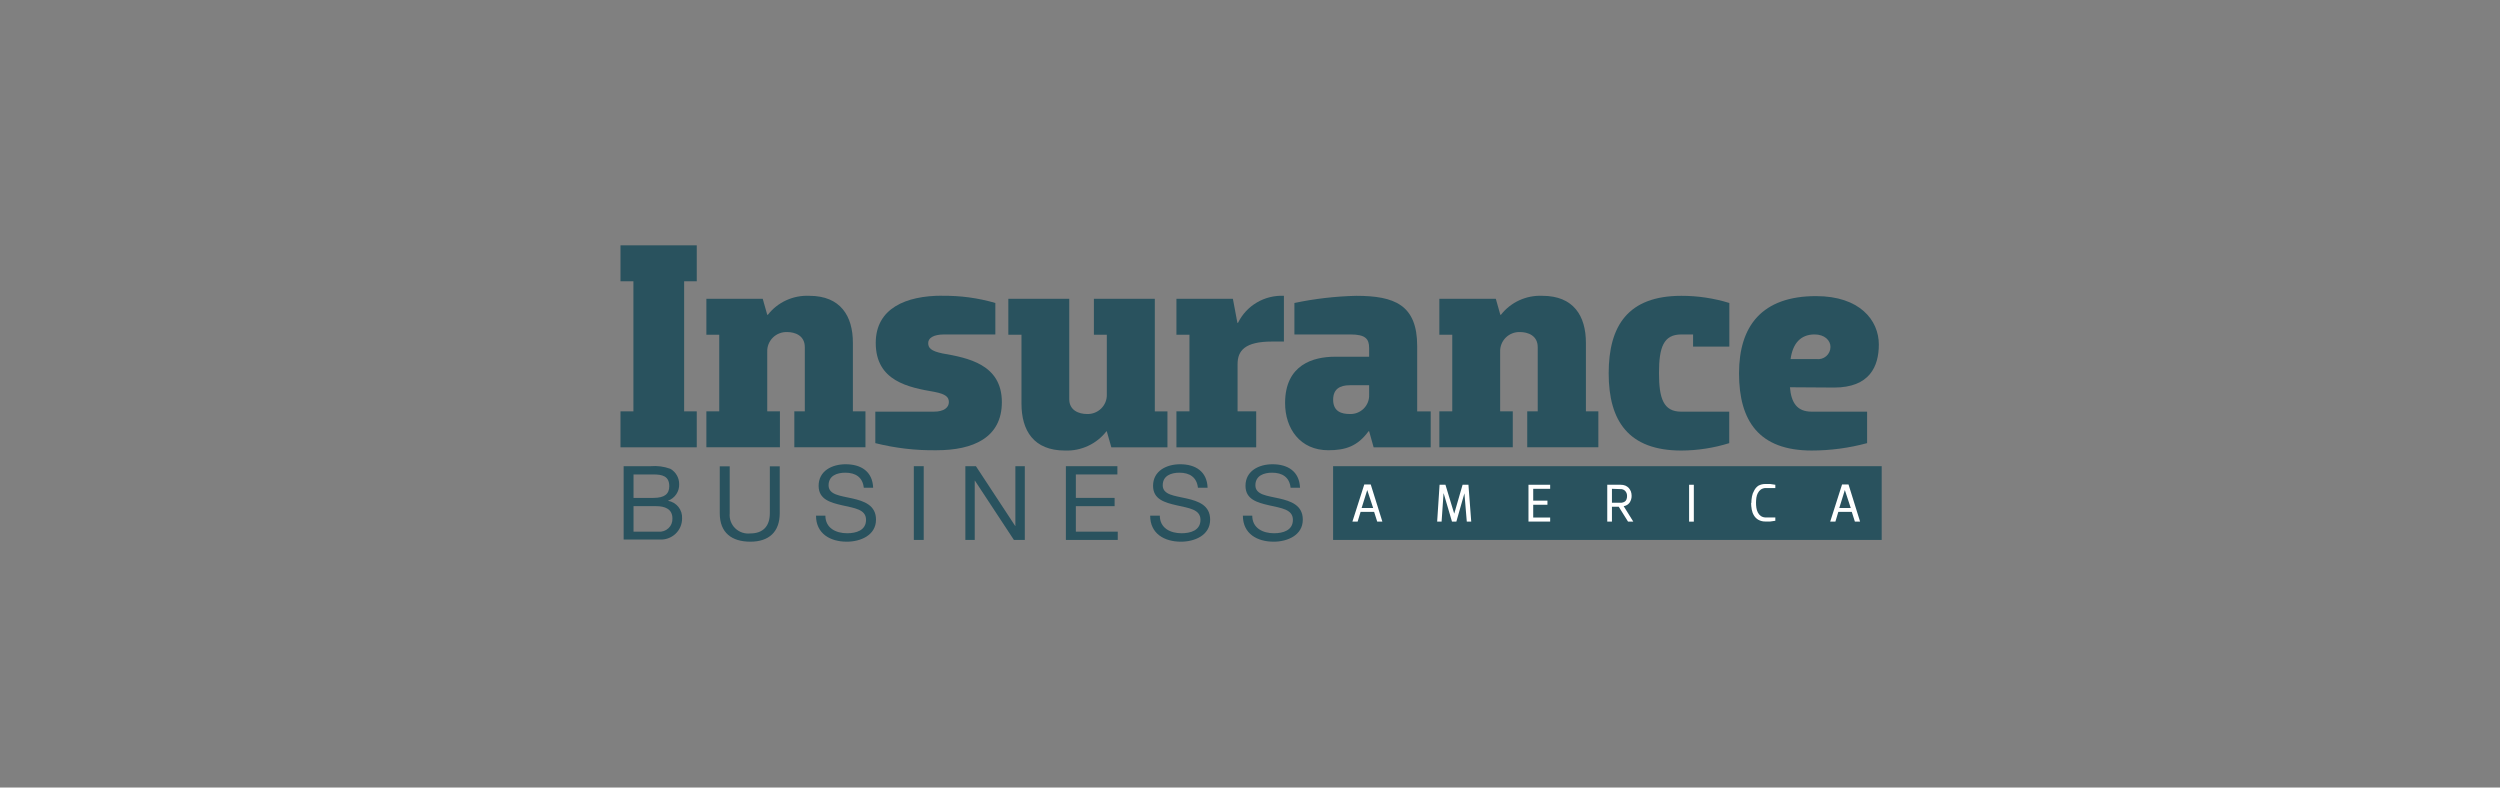 <svg width="273" height="86" viewBox="0 0 273 86" fill="none" xmlns="http://www.w3.org/2000/svg">
<rect x="0" y="0" width="273" height="86" fill="#808080" stroke="none"/>
<path d="M69.182 58.058H71.9C72.1 58.077 72.302 58.053 72.491 57.988C72.68 57.922 72.853 57.818 72.998 57.68C73.143 57.543 73.257 57.377 73.331 57.192C73.405 57.008 73.438 56.81 73.428 56.611C73.428 55.562 72.573 55.273 71.661 55.273H69.182V58.058ZM69.182 54.371H71.35C72.58 54.371 73.085 53.929 73.085 53.09C73.085 51.97 72.289 51.81 71.35 51.81H69.182V54.371ZM68.102 50.907H71.053C71.784 50.845 72.52 50.943 73.208 51.196C73.503 51.367 73.748 51.614 73.916 51.91C74.084 52.205 74.17 52.54 74.165 52.879C74.178 53.27 74.066 53.654 73.845 53.978C73.624 54.302 73.306 54.549 72.936 54.684C73.388 54.76 73.796 54.997 74.081 55.352C74.367 55.706 74.51 56.153 74.483 56.605C74.487 56.921 74.425 57.235 74.3 57.526C74.176 57.818 73.992 58.08 73.759 58.297C73.527 58.515 73.251 58.682 72.951 58.788C72.649 58.895 72.329 58.938 72.01 58.916H68.102V50.907Z" fill="#29525E"/>
<path d="M85.147 56.048C85.147 58.077 83.969 59.152 81.944 59.152C79.918 59.152 78.598 58.192 78.598 56.048V50.926H79.685V56.048C79.654 56.347 79.691 56.65 79.794 56.933C79.897 57.217 80.063 57.474 80.28 57.685C80.497 57.896 80.759 58.057 81.047 58.155C81.335 58.252 81.641 58.285 81.944 58.25C83.309 58.25 84.066 57.469 84.066 56.048V50.926H85.147V56.048Z" fill="#29525E"/>
<path d="M94.326 53.263C94.203 52.111 93.426 51.618 92.306 51.618C91.394 51.618 90.481 51.944 90.481 52.994C90.481 54.044 91.776 54.133 93.07 54.428C94.364 54.722 95.659 55.171 95.659 56.745C95.659 58.461 93.957 59.153 92.475 59.153C90.65 59.153 89.109 58.269 89.109 56.31H90.132C90.132 57.661 91.277 58.231 92.507 58.231C93.491 58.231 94.572 57.923 94.572 56.765C94.572 55.606 93.277 55.484 91.983 55.183C90.689 54.883 89.394 54.543 89.394 53.052C89.394 51.413 90.863 50.696 92.345 50.696C94.008 50.696 95.277 51.47 95.348 53.257L94.326 53.263Z" fill="#29525E"/>
<path d="M100.87 50.907H99.789V58.96H100.87V50.907Z" fill="#29525E"/>
<path d="M105.418 50.907H106.57L110.86 57.437H110.88V50.907H111.909V58.96H110.718L106.466 52.494H106.44V58.96H105.418V50.907Z" fill="#29525E"/>
<path d="M116.395 50.907H122.019V51.809H117.483V54.37H121.715V55.273H117.483V58.057H122.058V58.96H116.395V50.907Z" fill="#29525E"/>
<path d="M130.814 53.263C130.685 52.111 129.908 51.618 128.795 51.618C127.882 51.618 126.97 51.944 126.97 52.994C126.97 54.044 128.264 54.133 129.559 54.428C130.853 54.722 132.147 55.171 132.147 56.745C132.147 58.461 130.445 59.153 128.963 59.153C127.138 59.153 125.598 58.269 125.598 56.31H126.653C126.653 57.661 127.792 58.231 129.028 58.231C130.005 58.231 131.092 57.923 131.092 56.765C131.092 55.606 129.798 55.484 128.504 55.183C127.209 54.883 125.915 54.543 125.915 53.052C125.915 51.413 127.391 50.696 128.873 50.696C130.536 50.696 131.804 51.47 131.869 53.257L130.814 53.263Z" fill="#29525E"/>
<path d="M140.933 53.263C140.81 52.111 140.033 51.618 138.913 51.618C138.001 51.618 137.089 51.944 137.089 52.994C137.089 54.044 138.383 54.133 139.677 54.428C140.971 54.722 142.266 55.171 142.266 56.745C142.266 58.461 140.57 59.153 139.088 59.153C137.263 59.153 135.723 58.269 135.723 56.31H136.746C136.746 57.661 137.891 58.231 139.121 58.231C140.104 58.231 141.185 57.923 141.185 56.765C141.185 55.606 139.891 55.484 138.596 55.183C137.302 54.883 136.008 54.543 136.008 53.052C136.008 51.413 137.477 50.696 138.959 50.696C140.622 50.696 141.89 51.47 141.962 53.257L140.933 53.263Z" fill="#29525E"/>
<path d="M74.708 30.716V44.921H76.087V48.846H67.758V44.921H69.169V30.716H67.758V26.791H76.087V30.716H74.708Z" fill="#29525E"/>
<path d="M86.74 48.845V44.921H87.886V37.911C87.886 36.631 86.805 36.26 85.945 36.26C85.658 36.251 85.373 36.3 85.107 36.404C84.841 36.508 84.599 36.666 84.396 36.866C84.194 37.066 84.035 37.306 83.929 37.569C83.824 37.833 83.774 38.114 83.783 38.398V44.921H85.168V48.845H77.137V44.921H78.541V36.554H77.137V32.63H83.291L83.783 34.377H83.848C84.378 33.696 85.067 33.152 85.856 32.791C86.644 32.43 87.51 32.263 88.378 32.303C91.788 32.303 93.135 34.512 93.135 37.425V44.915H94.507V48.839L86.74 48.845Z" fill="#29525E"/>
<path d="M102.867 32.303C104.837 32.27 106.801 32.533 108.691 33.084V36.522H103.126C101.883 36.522 101.359 36.938 101.359 37.463C101.359 37.988 101.65 38.334 102.931 38.596C105.714 39.083 109.403 39.793 109.403 43.916C109.403 47.802 106.258 49.166 102.284 49.166C100.027 49.201 97.774 48.941 95.586 48.391V44.953H101.98C103.126 44.953 103.617 44.467 103.617 43.916C103.617 43.365 103.294 43.039 102.058 42.796C99.236 42.309 95.631 41.631 95.631 37.45C95.631 33.654 98.945 32.29 102.88 32.29" fill="#29525E"/>
<path d="M116.762 32.63V43.59C116.762 44.819 117.811 45.21 118.704 45.21C118.987 45.219 119.27 45.172 119.535 45.07C119.799 44.968 120.04 44.813 120.242 44.616C120.444 44.419 120.604 44.184 120.711 43.923C120.818 43.663 120.871 43.384 120.865 43.103V36.555H119.454V32.63H126.107V44.922H127.486V48.846H121.357L120.859 47.092H120.826C120.297 47.776 119.609 48.325 118.821 48.691C118.033 49.058 117.167 49.232 116.296 49.198C112.886 49.198 111.546 47.028 111.546 44.077V36.555H110.109V32.63H116.762Z" fill="#29525E"/>
<path d="M128.465 48.846V44.921H129.889V36.554H128.465V32.63H134.632L135.124 35.255H135.189C135.64 34.33 136.356 33.557 137.248 33.032C138.14 32.508 139.168 32.254 140.204 32.303V37.297H138.91C135.927 37.297 135.144 38.302 135.144 39.761V44.921H137.176V48.846H128.465Z" fill="#29525E"/>
<path d="M149.509 42.067H147.412C146.299 42.067 145.58 42.489 145.58 43.654C145.58 44.935 146.493 45.21 147.379 45.21C147.662 45.223 147.945 45.177 148.209 45.076C148.473 44.974 148.713 44.82 148.914 44.622C149.114 44.423 149.27 44.186 149.373 43.925C149.475 43.663 149.521 43.384 149.509 43.104V42.067ZM141.348 36.523V33.085C143.571 32.618 145.832 32.356 148.104 32.304C152.298 32.304 154.757 33.309 154.757 37.784V44.922H156.233V48.846H150L149.509 47.092H149.444C148.266 48.712 146.952 49.166 145.056 49.166C141.969 49.166 140.332 46.798 140.332 44.013C140.332 39.794 143.445 38.956 145.774 38.956H149.509V38.014C149.509 37.01 149.12 36.523 147.476 36.523H141.348Z" fill="#29525E"/>
<path d="M166.774 48.845V44.921H167.919V37.911C167.919 36.631 166.838 36.26 165.978 36.26C165.691 36.251 165.406 36.3 165.14 36.404C164.874 36.508 164.632 36.666 164.429 36.866C164.227 37.066 164.068 37.306 163.962 37.569C163.857 37.833 163.807 38.114 163.816 38.398V44.921H165.195V48.845H157.176V44.921H158.587V36.554H157.176V32.63H163.344L163.836 34.377H163.9C164.431 33.696 165.12 33.152 165.908 32.791C166.697 32.43 167.562 32.263 168.43 32.303C171.841 32.303 173.181 34.512 173.181 37.425V44.915H174.54V48.839L166.774 48.845Z" fill="#29525E"/>
<path d="M183.602 32.304C185.379 32.3 187.147 32.563 188.844 33.085V37.848H184.883V36.523H183.589C181.648 36.523 181.162 37.944 181.162 40.736C181.162 43.527 181.654 44.954 183.589 44.954H188.831V48.392C187.139 48.919 185.376 49.191 183.602 49.199C177.829 49.199 175.668 45.959 175.668 40.767C175.668 35.576 177.778 32.304 183.602 32.304Z" fill="#29525E"/>
<path d="M195.532 39.21H198.348C198.54 39.237 198.735 39.222 198.921 39.167C199.107 39.113 199.279 39.019 199.425 38.893C199.571 38.766 199.688 38.61 199.768 38.435C199.848 38.26 199.889 38.071 199.888 37.879C199.888 37.168 199.241 36.521 198.153 36.521C196.581 36.521 195.759 37.559 195.532 39.21ZM195.461 42.289C195.597 43.947 196.218 44.953 197.823 44.953H203.887V48.39C201.916 48.924 199.881 49.196 197.836 49.197C192.07 49.197 189.902 45.958 189.902 40.766C189.902 35.574 192.426 32.335 198.315 32.335C203.072 32.335 205.169 34.959 205.169 37.623C205.169 39.991 204.185 42.321 200.283 42.321L195.461 42.289Z" fill="#29525E"/>
<path d="M205.481 50.907H145.574V58.96H205.481V50.907Z" fill="#29525E"/>
<path d="M148.688 55.477H149.95L149.302 53.512L148.688 55.477ZM150.953 56.956H150.39L150.053 55.894H148.578L148.254 56.956H147.684L148.979 52.904H149.684L150.953 56.956Z" fill="white"/>
<path d="M157.649 53.871H157.636L157.423 56.956H156.938L157.202 52.936H157.843L158.794 56.073H158.807L159.714 52.936H160.354L160.658 56.956H160.173L159.914 53.871L159.035 56.956H158.555L157.649 53.871Z" fill="white"/>
<path d="M169.278 53.378H167.427V54.671H168.981V55.119H167.427V56.515H169.278V56.956H166.91V52.936H169.278V53.378Z" fill="white"/>
<path d="M176.024 53.378V54.895H176.671C176.811 54.906 176.952 54.906 177.092 54.895C177.203 54.88 177.311 54.843 177.409 54.786C177.496 54.731 177.564 54.651 177.603 54.556C177.654 54.434 177.678 54.303 177.674 54.172C177.683 53.97 177.613 53.773 177.48 53.621C177.414 53.548 177.331 53.491 177.239 53.454C177.147 53.418 177.048 53.403 176.949 53.41L176.024 53.378ZM176.768 55.337H176.024V56.956H175.512V52.936H176.975C177.15 52.934 177.323 52.964 177.486 53.026C177.628 53.087 177.756 53.176 177.862 53.288C177.962 53.402 178.04 53.532 178.095 53.672C178.147 53.823 178.173 53.981 178.172 54.14C178.179 54.406 178.103 54.668 177.952 54.889C177.876 54.992 177.779 55.08 177.668 55.146C177.557 55.212 177.433 55.255 177.305 55.273L178.354 56.956H177.778L176.768 55.337Z" fill="white"/>
<path d="M184.966 52.936H184.449V56.963H184.966V52.936Z" fill="white"/>
<path d="M191.245 54.959C191.246 54.708 191.27 54.457 191.316 54.21C191.356 53.984 191.437 53.767 191.556 53.57C191.659 53.356 191.818 53.173 192.015 53.038C192.257 52.907 192.529 52.843 192.805 52.853C192.953 52.853 193.122 52.853 193.303 52.853C193.492 52.871 193.68 52.899 193.866 52.936V53.294H192.869C192.666 53.285 192.464 53.339 192.293 53.448C192.151 53.55 192.036 53.684 191.957 53.839C191.875 53.999 191.82 54.172 191.795 54.351C191.77 54.533 191.757 54.717 191.756 54.901C191.756 55.083 191.769 55.265 191.795 55.445C191.819 55.626 191.874 55.801 191.957 55.964C192.036 56.119 192.151 56.252 192.293 56.355C192.464 56.464 192.666 56.517 192.869 56.508H193.866V56.867C193.68 56.904 193.492 56.931 193.303 56.95C193.122 56.95 192.953 56.95 192.805 56.95C192.529 56.959 192.257 56.895 192.015 56.764C191.814 56.649 191.647 56.483 191.53 56.284C191.41 56.087 191.329 55.87 191.29 55.644C191.244 55.397 191.22 55.146 191.219 54.895" fill="white"/>
<path d="M200.849 55.477H202.104L201.457 53.512L200.849 55.477ZM203.12 56.956H202.551L202.214 55.894H200.745L200.428 56.956H199.859L201.153 52.904H201.858L203.12 56.956Z" fill="white"/>
</svg>
